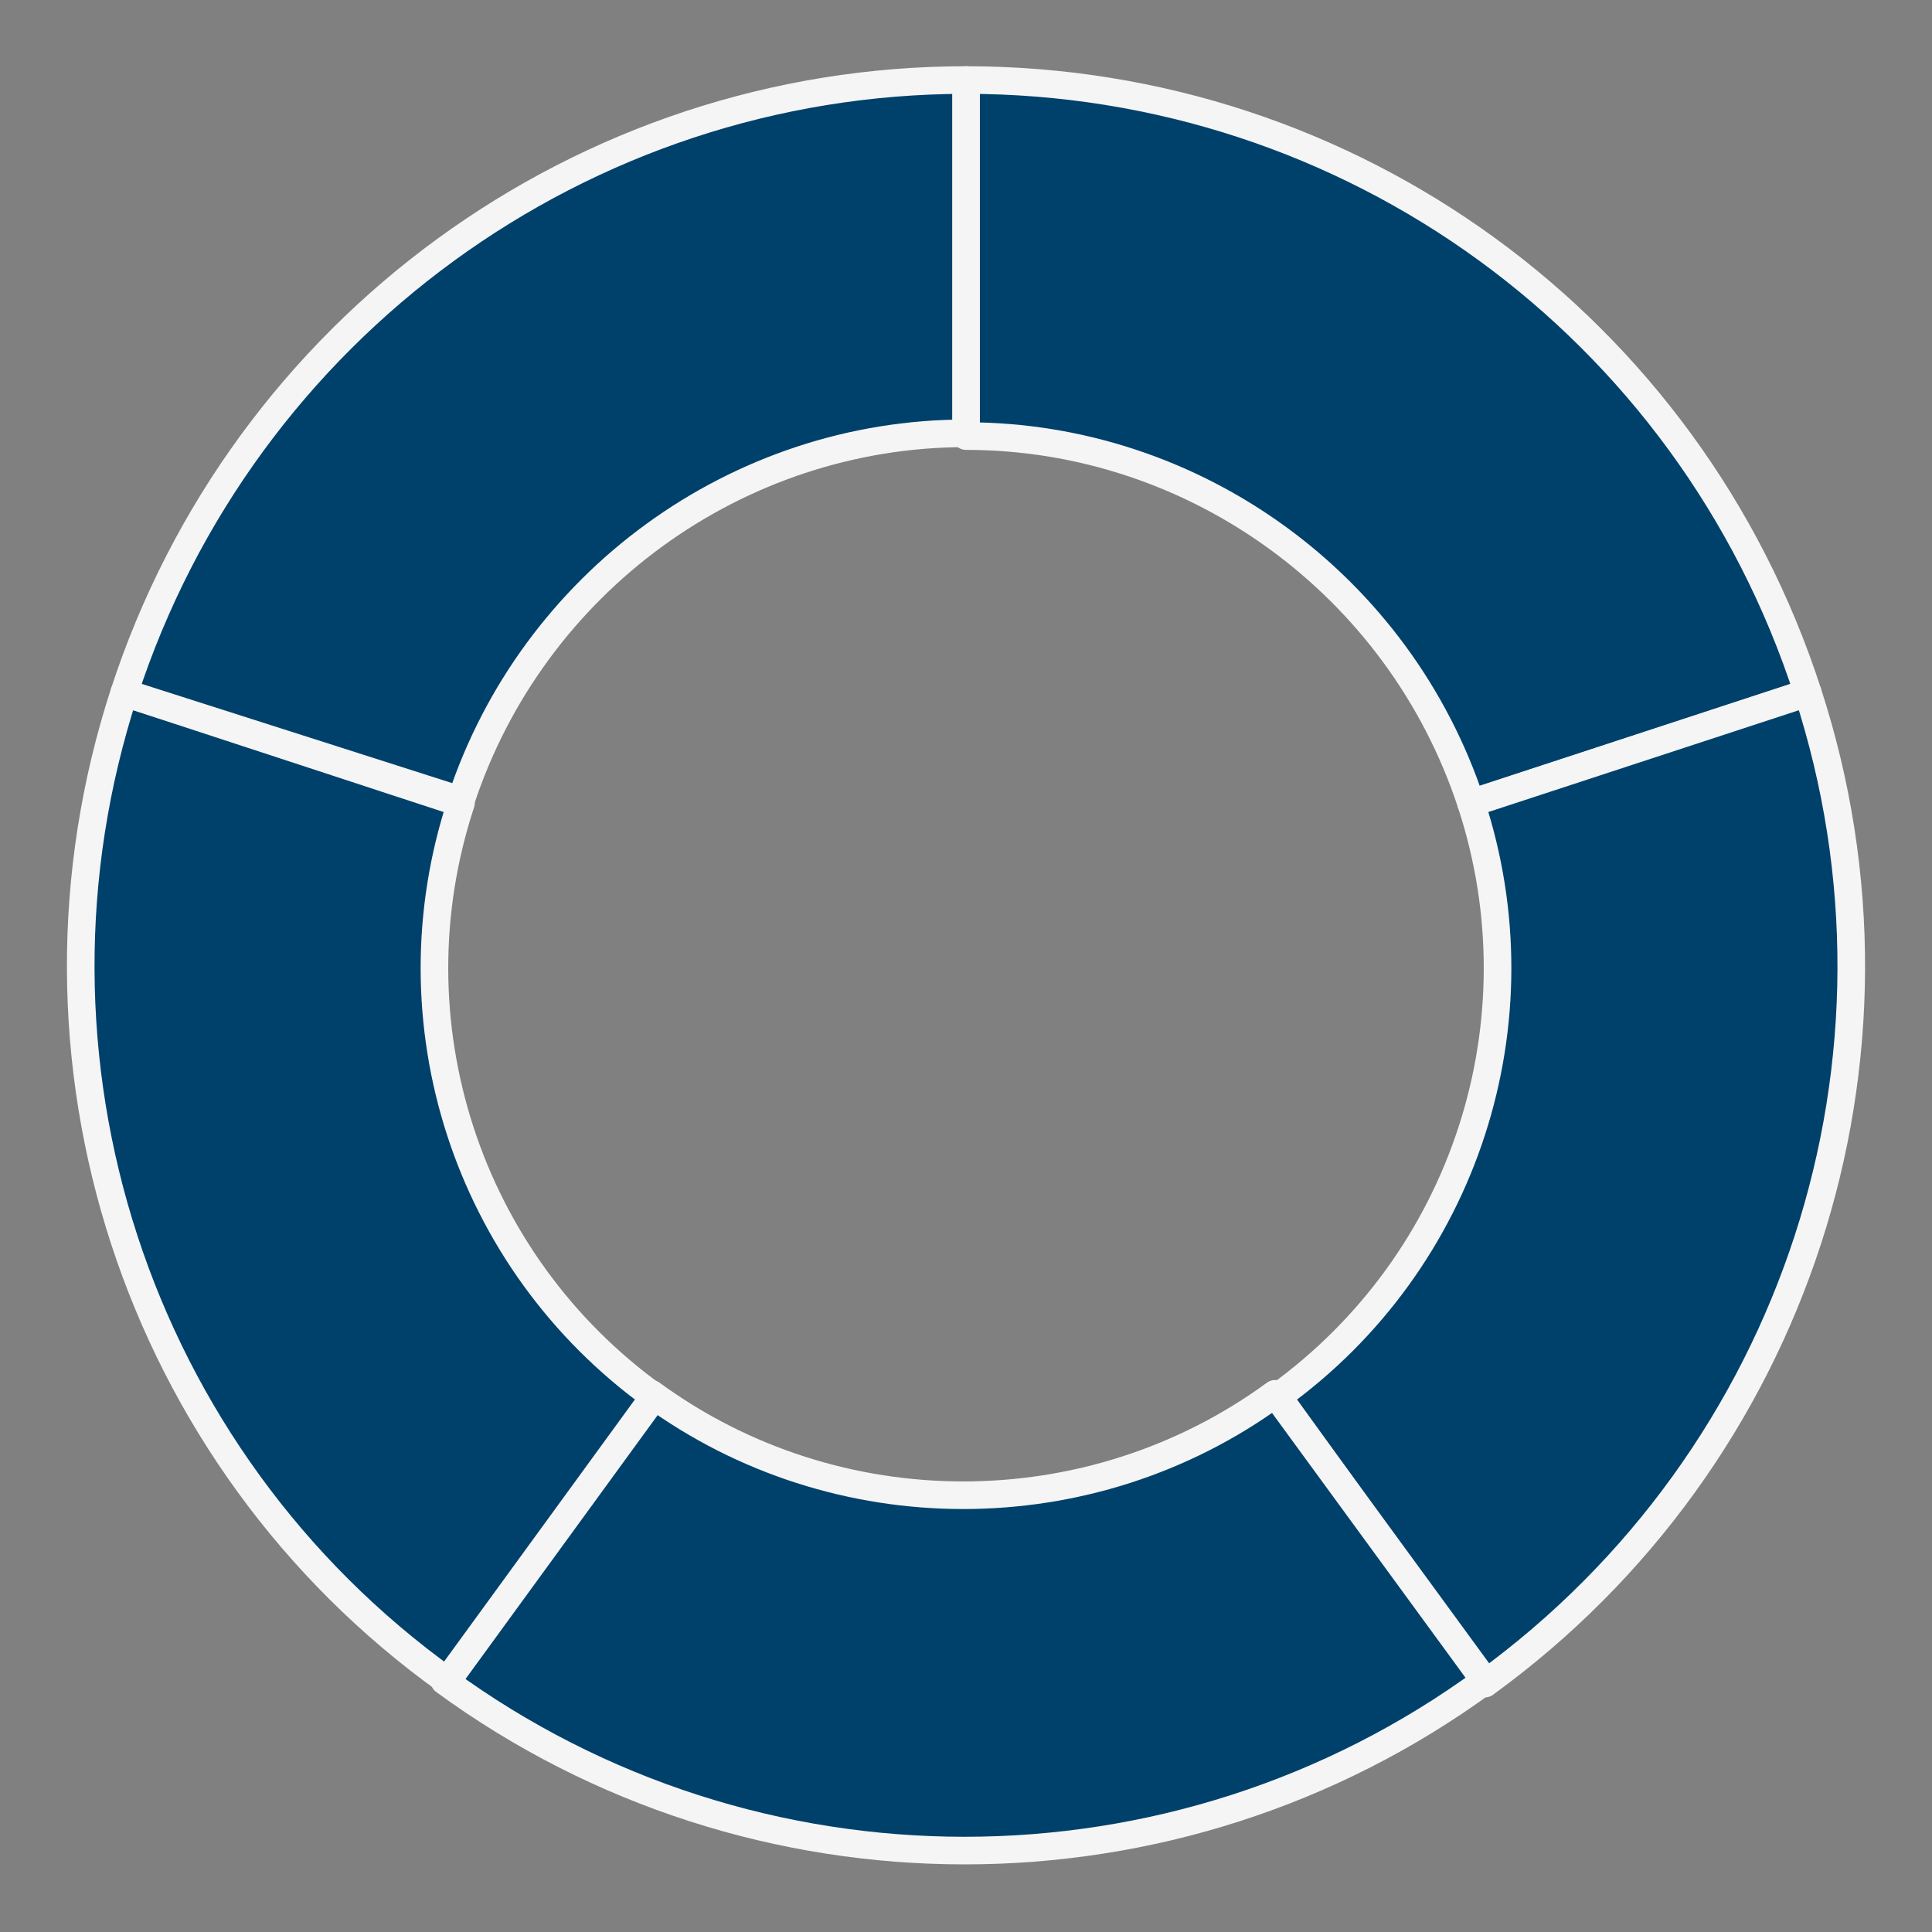 <?xml version="1.0" encoding="utf-8"?>
<!-- Generator: Adobe Illustrator 23.0.0, SVG Export Plug-In . SVG Version: 6.00 Build 0)  -->
<svg version="1.1" id="Layer_1" xmlns="http://www.w3.org/2000/svg" xmlns:xlink="http://www.w3.org/1999/xlink" x="0px" y="0px"
	 viewBox="0 0 70 70" style="enable-background:new 0 0 70 70;" xml:space="preserve">
<rect x="0" y="0" width="70" height="70" fill="#808080" stroke="none"/>
<style type="text/css">
	.st0{fill-rule:evenodd;clip-rule:evenodd;fill:#00416B;}
	.st1{fill:none;stroke:#F5F5F5;stroke-linejoin:round;stroke-miterlimit:10;}
</style>
<g>
	<path class="st0" d="M35,2.9c13.9,0,26.2,8.9,30.5,22.2l-12.2,4c-2.6-7.9-10-13.3-18.3-13.3V2.9z"/>
	<path class="st1" d="M35,2.9c13.9,0,26.2,8.9,30.5,22.2l-12.2,4c-2.6-7.9-10-13.3-18.3-13.3V2.9z"/>
	<path class="st0" d="M65.5,25.1c4.3,13.2-0.4,27.7-11.7,35.9l-7.5-10.4c6.8-4.9,9.6-13.6,7-21.5L65.5,25.1z"/>
	<path class="st1" d="M65.5,25.1c4.3,13.2-0.4,27.7-11.7,35.9l-7.5-10.4c6.8-4.9,9.6-13.6,7-21.5L65.5,25.1z"/>
	<path class="st0" d="M53.8,60.9c-11.2,8.2-26.5,8.2-37.7,0l7.5-10.4c6.7,4.9,15.9,4.9,22.6,0L53.8,60.9z"/>
	<path class="st1" d="M53.8,60.9c-11.2,8.2-26.5,8.2-37.7,0l7.5-10.4c6.7,4.9,15.9,4.9,22.6,0L53.8,60.9z"/>
	<path class="st0" d="M16.2,60.9C4.9,52.8,0.2,38.3,4.5,25.1l12.2,4c-2.6,7.9,0.2,16.6,7,21.5L16.2,60.9z"/>
	<path class="st1" d="M16.2,60.9C4.9,52.8,0.2,38.3,4.5,25.1l12.2,4c-2.6,7.9,0.2,16.6,7,21.5L16.2,60.9z"/>
	<path class="st0" d="M4.5,25.1C8.8,11.9,21.1,2.9,35,2.9v12.8c-8.3,0-15.7,5.4-18.3,13.3L4.5,25.1z"/>
	<path class="st1" d="M4.5,25.1C8.8,11.9,21.1,2.9,35,2.9v12.8c-8.3,0-15.7,5.4-18.3,13.3L4.5,25.1z"/>
</g>
</svg>
